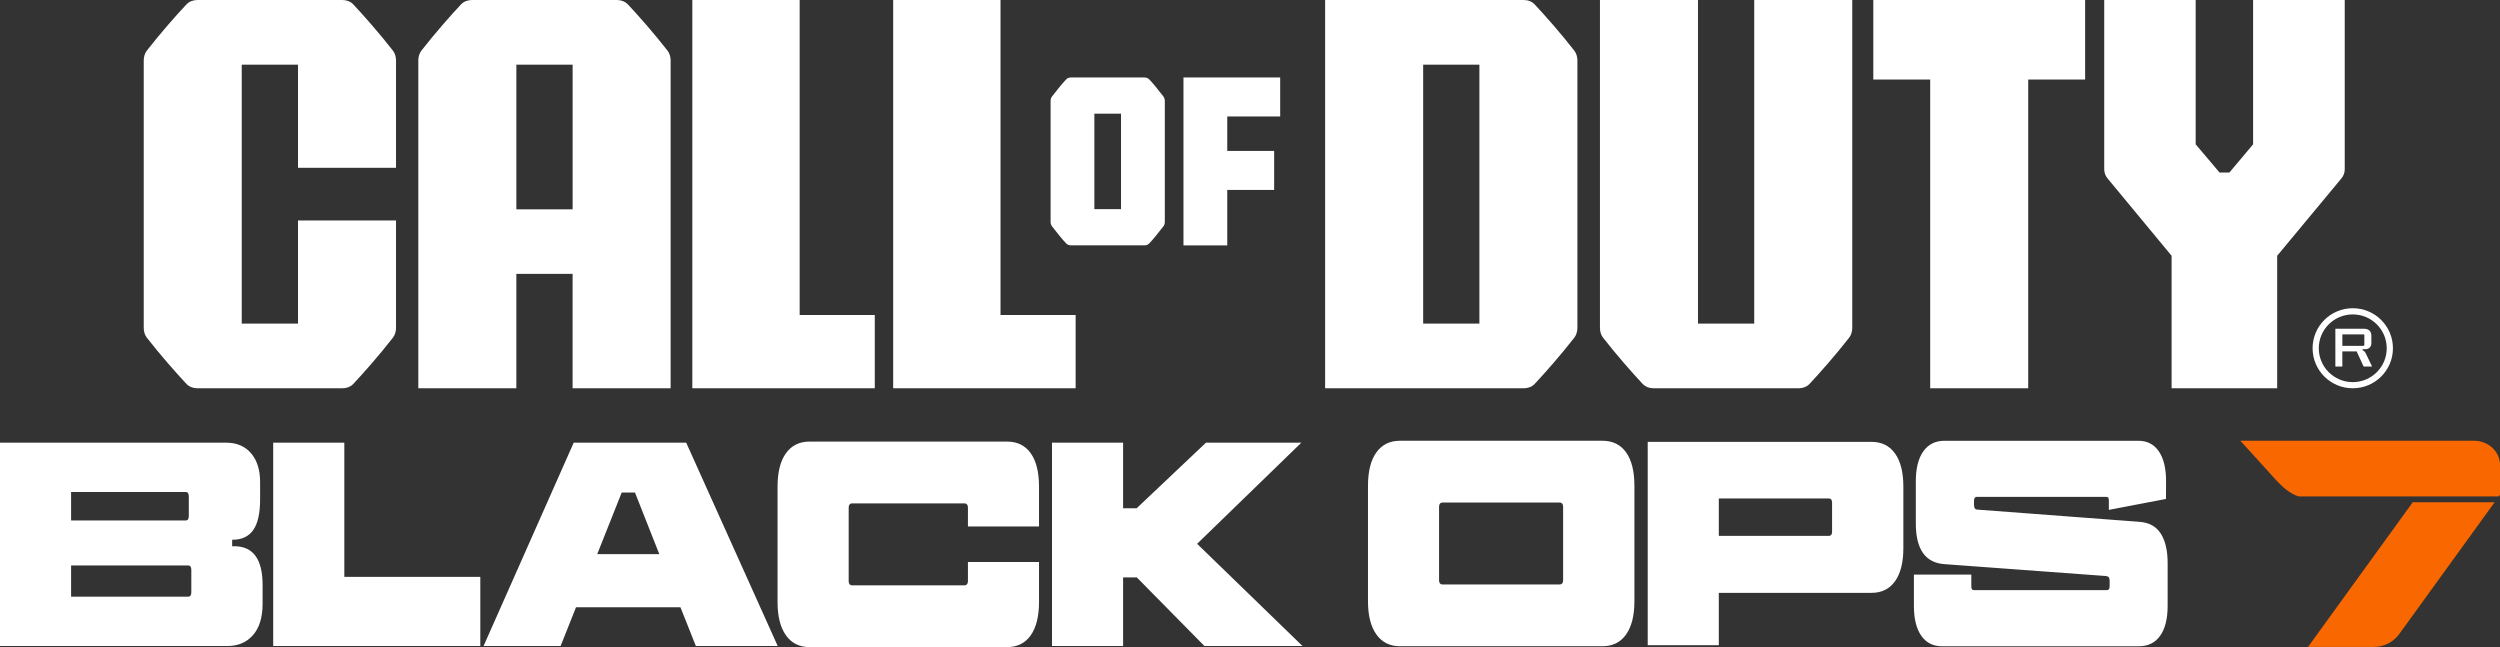 <svg width="537" height="139" viewBox="0 0 537 139" fill="none" xmlns="http://www.w3.org/2000/svg">
<rect x="0" y="0" width="537" height="139" fill="#333333" stroke="none"/>
<g clip-path="url(#clip0_62_27)">
<path d="M518.245 107.891H535.84L515.329 136.229C514.088 137.943 512.023 138.968 509.817 138.968L501.64 138.96H495.767L518.249 107.891H518.245ZM531.451 94.674H481.227L488.024 102.153C490.214 104.657 491.886 106.055 493.735 106.622H536.76L537 106.29V99.88C537 97.008 534.513 94.674 531.451 94.674Z" fill="#F96800"/>
<path d="M50.322 117.331H49.868V115.933H49.993C51.952 115.933 53.42 115.237 54.402 113.839C55.38 112.441 55.87 110.249 55.87 107.259V103.531C55.87 100.93 55.221 98.871 53.923 97.356C52.626 95.841 50.833 95.083 48.545 95.083H0V138.765H48.833C51.149 138.765 52.991 137.979 54.358 136.407C55.724 134.835 56.406 132.59 56.406 129.681V125.662C56.406 120.111 54.378 117.331 50.322 117.331ZM15.271 105.682H39.894C40.336 105.682 40.555 105.994 40.555 106.614V110.865C40.555 111.485 40.332 111.797 39.894 111.797H15.271V105.682ZM41.095 127.234C41.095 127.854 40.871 128.166 40.434 128.166H15.271V121.468H40.434C40.876 121.468 41.095 121.78 41.095 122.4V127.234ZM73.956 95.083H58.685V138.765H103.17V123.915H73.96V95.087L73.956 95.083ZM123.235 95.083L103.868 138.765H120.42L123.73 130.435H146.159L149.469 138.765H167.055L147.396 95.083H123.227H123.235ZM128.285 119.021L133.541 105.8H136.397L141.613 119.021H128.289H128.285ZM216.31 94.852H173.89C171.712 94.852 170.02 95.687 168.82 97.356C167.619 99.025 167.019 101.412 167.019 104.52V129.329C167.019 132.396 167.619 134.774 168.82 136.464C170.02 138.153 171.707 138.996 173.89 138.996H216.31C218.517 138.996 220.216 138.153 221.401 136.464C222.585 134.774 223.181 132.396 223.181 129.329V120.711H207.911V124.847C207.911 125.119 207.85 125.334 207.724 125.488C207.598 125.641 207.44 125.723 207.249 125.723H182.959C182.764 125.723 182.606 125.646 182.484 125.488C182.358 125.334 182.297 125.119 182.297 124.847V109.005C182.297 108.733 182.358 108.519 182.484 108.365C182.61 108.211 182.768 108.13 182.959 108.13H207.249C207.444 108.13 207.602 108.207 207.724 108.365C207.85 108.519 207.911 108.733 207.911 109.005V113.081H223.181V104.52C223.181 101.412 222.589 99.025 221.401 97.356C220.212 95.687 218.517 94.852 216.31 94.852ZM279.534 95.083H259.048L244.15 109.179H241.242V95.083H225.972V138.765H241.242V124.029H244.191L258.715 138.765H279.782L257.145 116.809L279.534 95.083ZM344.202 94.674H300.714C298.536 94.674 296.845 95.508 295.644 97.178C294.444 98.847 293.843 101.234 293.843 104.341V129.146C293.843 132.213 294.444 134.592 295.644 136.277C296.845 137.967 298.532 138.81 300.714 138.81H344.202C346.408 138.81 348.104 137.967 349.292 136.277C350.476 134.588 351.072 132.209 351.072 129.146V104.341C351.072 101.238 350.48 98.847 349.292 97.178C348.104 95.508 346.408 94.674 344.202 94.674ZM335.757 124.665C335.757 124.936 335.696 125.151 335.571 125.305C335.445 125.459 335.287 125.536 335.096 125.536H309.771C309.576 125.536 309.418 125.459 309.296 125.305C309.171 125.151 309.11 124.936 309.11 124.665V108.827C309.11 108.555 309.171 108.34 309.296 108.186C309.422 108.033 309.58 107.951 309.771 107.951H335.096C335.291 107.951 335.449 108.028 335.571 108.186C335.696 108.34 335.757 108.555 335.757 108.827V124.665ZM402.011 94.909H353.928V138.583H369.198V127.343H402.011C404.189 127.343 405.872 126.509 407.06 124.839C408.245 123.17 408.841 120.804 408.841 117.736V104.52C408.841 101.452 408.249 99.086 407.06 97.417C405.872 95.748 404.193 94.913 402.011 94.913V94.909ZM393.53 114.24C393.53 114.511 393.469 114.726 393.343 114.88C393.218 115.034 393.059 115.111 392.869 115.111H369.202V107.076H392.869C393.311 107.076 393.53 107.388 393.53 108.008V114.24ZM464.152 114.649C463.186 113.097 461.653 112.242 459.56 112.088L424.76 109.467C424.266 109.467 424.014 109.118 424.014 108.417V107.542C424.014 107.271 424.071 107.068 424.18 106.93C424.29 106.797 424.428 106.728 424.594 106.728H452.402C452.621 106.728 452.775 106.785 452.856 106.902C452.937 107.02 452.982 107.214 452.982 107.486V109.52L465.251 107.174L465.271 103.353C465.271 100.598 464.752 98.462 463.718 96.947C462.683 95.431 461.215 94.678 459.309 94.678H417.683C415.724 94.678 414.207 95.436 413.132 96.947C412.057 98.462 411.518 100.598 411.518 103.353V112.437C411.518 117.951 413.546 120.86 417.602 121.172L452.402 123.733C452.677 123.774 452.872 123.871 452.982 124.025C453.091 124.179 453.148 124.414 453.148 124.722V125.945C453.148 126.488 452.953 126.76 452.568 126.76H423.978C423.621 126.76 423.438 126.509 423.438 126.002V123.425H411.108V130.139C411.108 132.894 411.631 135.029 412.682 136.545C413.728 138.06 415.205 138.814 417.111 138.814H459.443C461.43 138.814 462.951 138.056 464.014 136.545C465.076 135.029 465.608 132.898 465.608 130.139V120.937C465.608 118.3 465.125 116.201 464.16 114.649H464.152Z" fill="white"/>
<path d="M246.864 17.062C246.592 16.774 246.203 16.641 245.805 16.641H230.064C229.667 16.641 229.273 16.774 229.006 17.062C228.045 18.079 227.266 19.072 225.968 20.733C225.769 20.988 225.668 21.337 225.668 21.661V47.685C225.668 48.009 225.769 48.354 225.968 48.609C227.262 50.27 228.045 51.263 229.006 52.28C229.278 52.568 229.667 52.701 230.064 52.701H245.805C246.203 52.701 246.596 52.568 246.864 52.28C247.821 51.263 248.604 50.27 249.902 48.609C250.101 48.354 250.202 48.005 250.202 47.685V21.661C250.202 21.337 250.101 20.992 249.902 20.733C248.612 19.072 247.825 18.079 246.864 17.062ZM240.796 44.926H235.069V24.416H240.796V44.926ZM134.872 0.952C134.264 0.3 133.392 0 132.495 0H101.406C100.51 0 99.638 0.296 99.03 0.944C96.884 3.225 93.416 7.151 90.52 10.871C90.074 11.446 89.855 12.224 89.855 12.95V83.402H110.91V58.832H122.996V83.402H144.05V12.958C144.05 12.228 143.831 11.45 143.385 10.879C140.489 7.155 137.022 3.229 134.876 0.952H134.872ZM123 44.962H110.914V13.893H123V44.962ZM75.895 0.952C75.286 0.3 74.414 0 73.518 0H42.429C41.533 0 40.661 0.296 40.053 0.944C37.903 3.225 34.435 7.151 31.539 10.875C31.093 11.45 30.874 12.228 30.874 12.954V70.452C30.874 71.181 31.093 71.959 31.539 72.531C34.435 76.254 37.903 80.176 40.048 82.462C40.657 83.106 41.529 83.406 42.425 83.406H73.514C74.41 83.406 75.282 83.11 75.891 82.462C78.036 80.18 81.504 76.254 84.4 72.531C84.846 71.955 85.065 71.177 85.065 70.452V47.357H64.011V69.512H51.924V13.893H64.011V36.049H85.065V12.958C85.065 12.228 84.846 11.45 84.4 10.879C81.504 7.155 78.036 3.229 75.891 0.952H75.895ZM214.911 0H191.854V83.406H231.046V67.669H214.911V0ZM171.769 0H148.711V83.406H187.903V67.669H171.765V0H171.769ZM329.649 0.952V0.944C329.041 0.3 328.169 0 327.273 0H284.637V83.406H327.273C328.169 83.406 329.041 83.11 329.649 82.462C331.795 80.18 335.263 76.254 338.159 72.531C338.605 71.955 338.824 71.177 338.824 70.452V12.958C338.824 12.228 338.605 11.45 338.159 10.879C335.263 7.155 331.795 3.229 329.649 0.952ZM317.774 69.508H305.695V13.893H317.774V69.508ZM503.648 36.361V0H483.965V31L478.879 37.053H476.754L471.631 31V0H451.988V36.361C451.988 37.07 452.236 37.758 452.69 38.309L466.46 54.942V83.402H489.136V54.942L502.947 38.309C503.405 37.758 503.648 37.07 503.648 36.361ZM402.38 17.078H414.605V83.406H435.659V17.078H447.884V0H402.384V17.078H402.38ZM254.209 52.705H263.615V40.801H273.686V32.426H263.615V25.016H274.984V16.641H254.209V52.709V52.705ZM376.816 69.508H364.725V0H343.671V70.452C343.671 71.181 343.89 71.959 344.336 72.531C347.232 76.254 350.7 80.176 352.845 82.462C353.454 83.106 354.326 83.406 355.222 83.406H386.311C387.207 83.406 388.079 83.11 388.687 82.462C390.833 80.18 394.301 76.254 397.197 72.531C397.647 71.955 397.862 71.177 397.862 70.452V0H376.808V69.508H376.816Z" fill="white"/>
<path d="M507.907 75.501C507.793 75.379 507.651 75.302 507.481 75.274L507.493 75.015H508C508.434 75.015 508.767 74.897 509.01 74.658C509.25 74.419 509.367 74.099 509.367 73.694V72.114C509.367 71.635 509.233 71.271 508.953 71.007C508.686 70.748 508.304 70.618 507.802 70.618H501.637V78.738H503.133V75.481H506.208L507.704 78.738H509.529L508.268 76.109C508.138 75.825 508.012 75.622 507.899 75.501H507.907ZM503.137 74.289V71.822H507.647C507.716 71.822 507.773 71.838 507.806 71.874C507.846 71.911 507.862 71.964 507.862 72.037V74.07C507.862 74.152 507.846 74.208 507.806 74.245C507.773 74.273 507.716 74.289 507.647 74.289H503.137ZM505.372 66.206C500.606 66.206 496.745 70.055 496.745 74.804C496.745 79.553 500.606 83.402 505.372 83.402C510.138 83.402 514.003 79.553 514.003 74.804C514.003 70.055 510.138 66.206 505.372 66.206ZM505.372 82.081C501.34 82.081 498.075 78.823 498.075 74.808C498.075 70.793 501.34 67.535 505.372 67.535C509.404 67.535 512.669 70.793 512.669 74.808C512.669 78.823 509.4 82.081 505.372 82.081Z" fill="white"/>
</g>
<defs>
<clipPath id="clip0_62_27">
<rect width="537" height="139" fill="white"/>
</clipPath>
</defs>
</svg>
